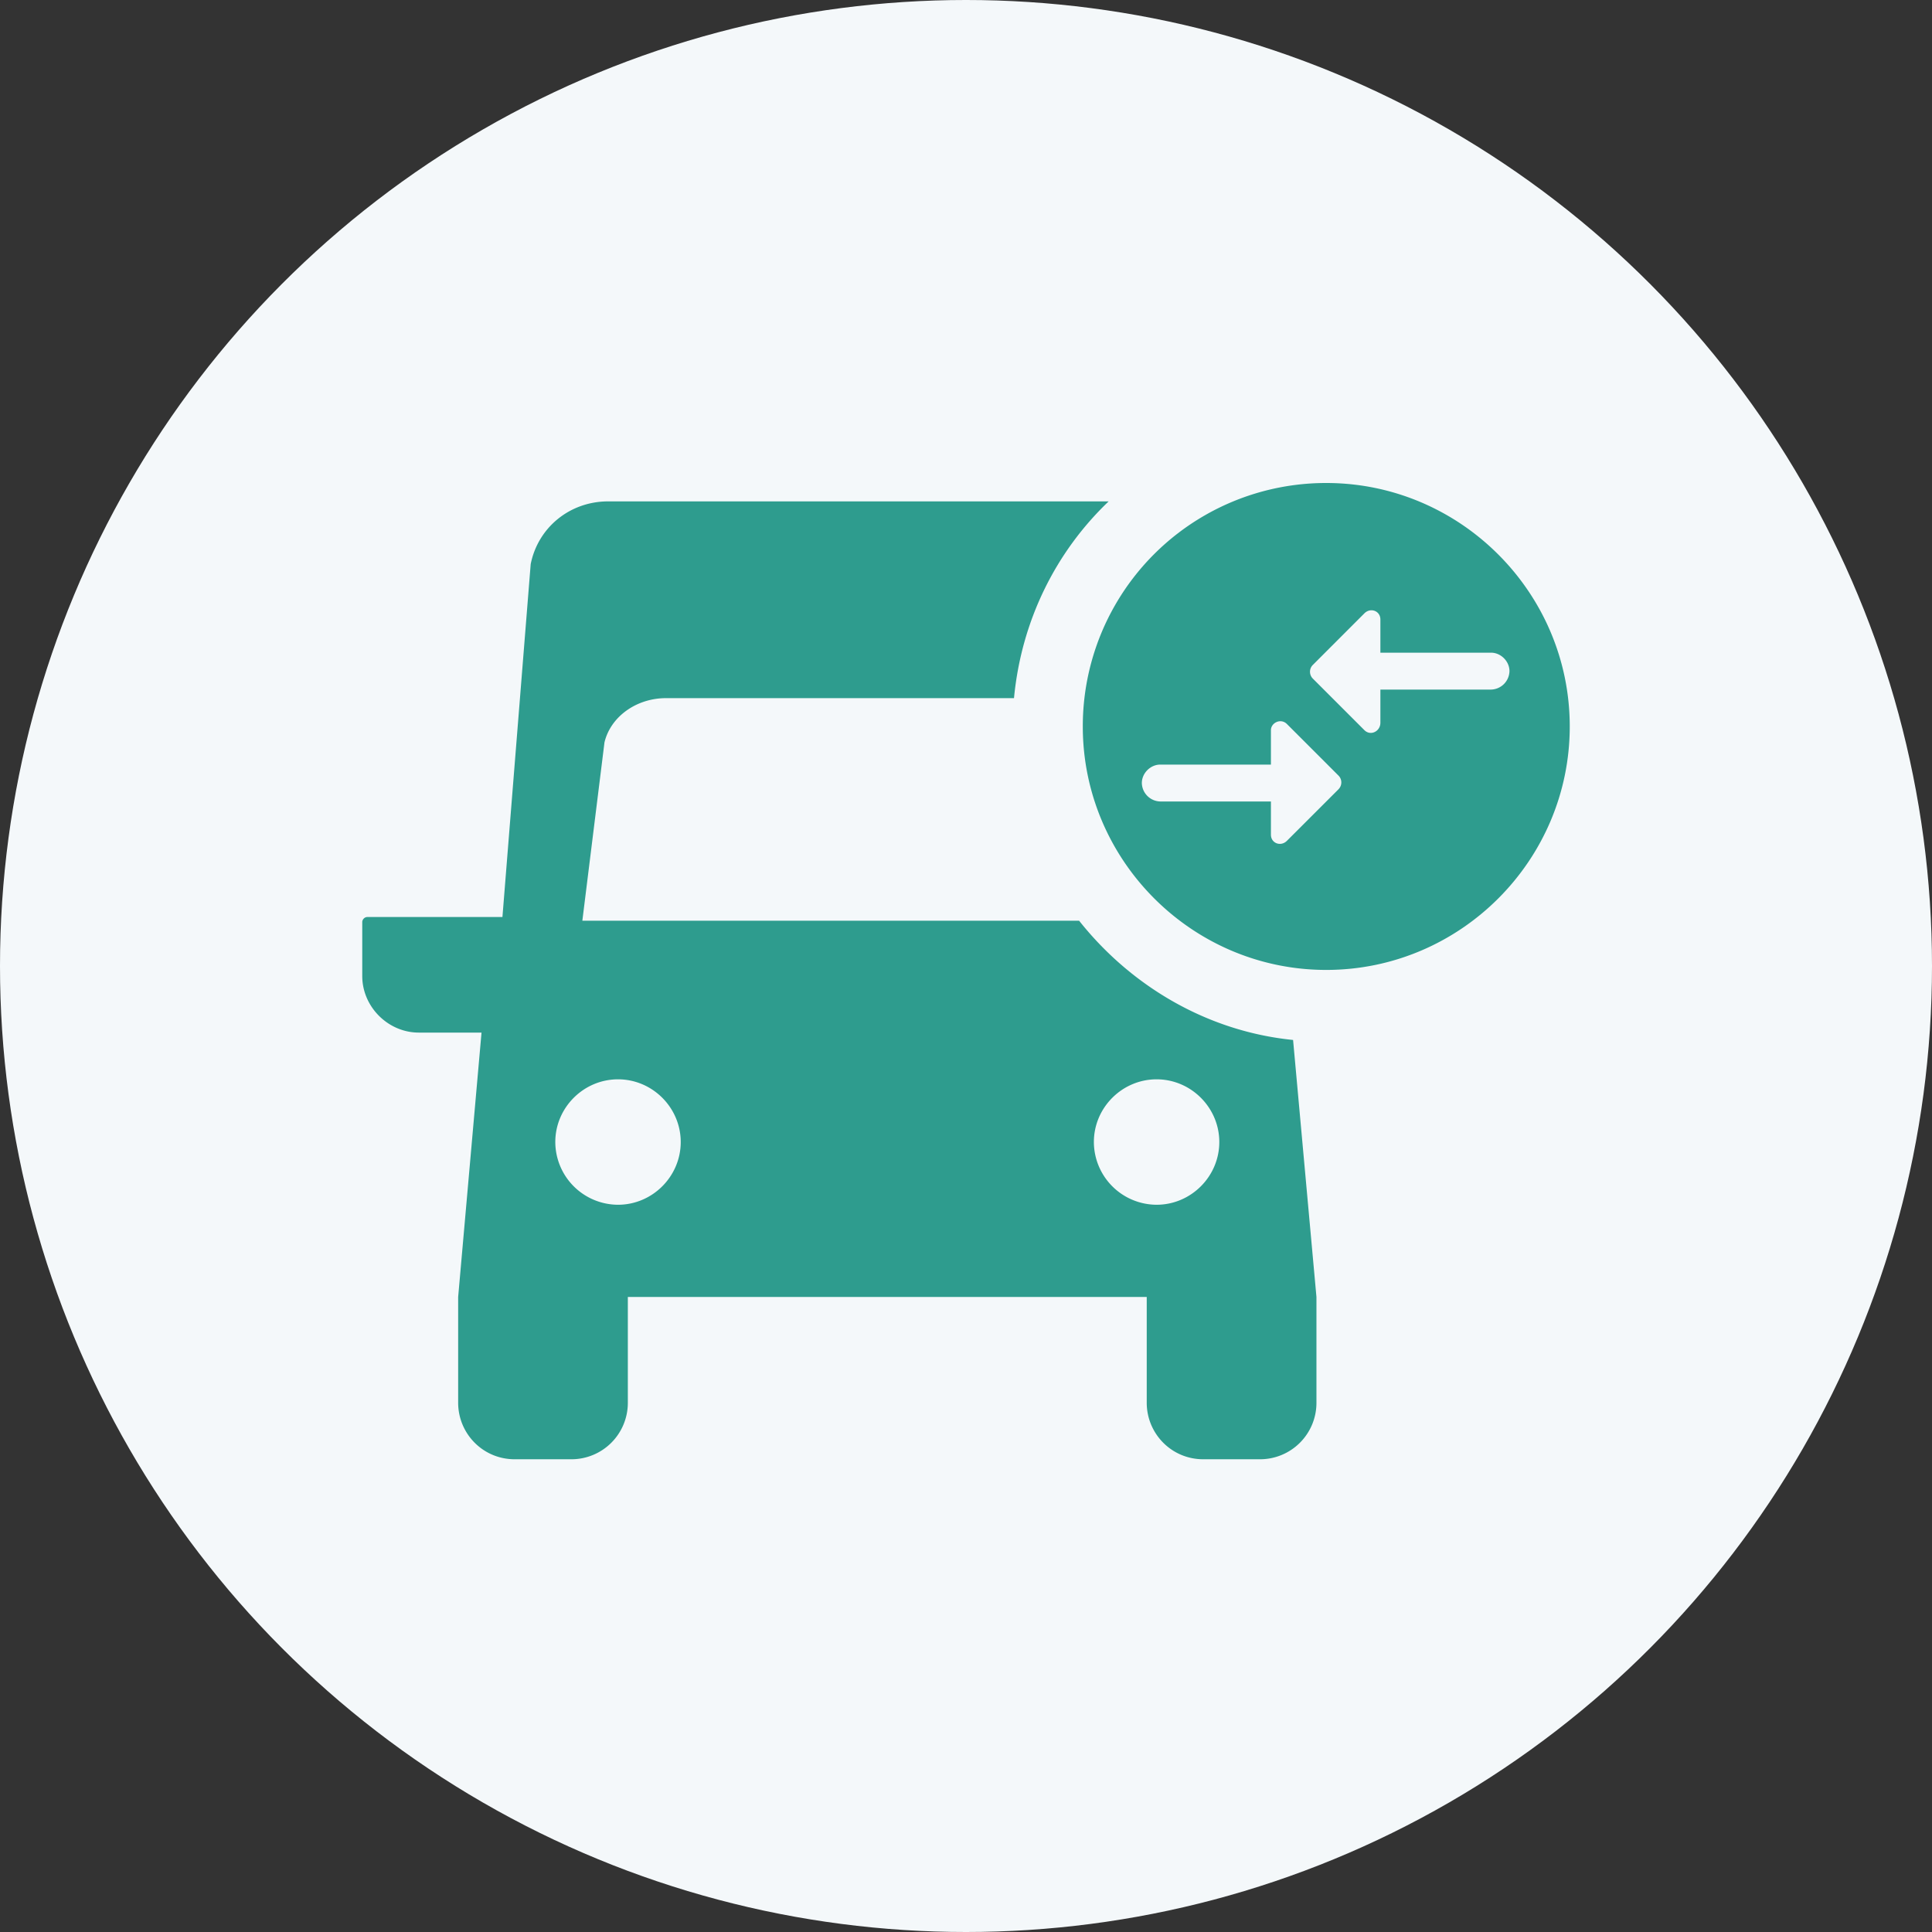 <svg xmlns="http://www.w3.org/2000/svg" width="64" height="64" fill="none"><rect width="100%" height="100%" fill="#333333" stroke="none"/><circle cx="32" cy="32" r="32" fill="#F4F8FA"></circle><path d="M35.747 30.5H19.291l.733-5.907c.204-.855 1.06-1.466 2.037-1.466H33.59c.244-2.566 1.385-4.848 3.136-6.518H20.146c-1.262 0-2.321.856-2.566 2.078l-.936 11.69h-4.481a.175.175 0 0 0-.163.163v1.792c0 1.019.855 1.874 1.874 1.874h2.077l-.774 8.758v3.503c0 1.018.815 1.873 1.874 1.873h1.874a1.869 1.869 0 0 0 1.873-1.873v-3.503h17.189v3.503c0 1.018.815 1.873 1.874 1.873h1.874a1.869 1.869 0 0 0 1.874-1.873v-3.503l-.774-8.514c-2.851-.285-5.377-1.792-7.088-3.95zm-15.274 9.409a2.086 2.086 0 0 1-2.078-2.078c0-1.14.937-2.077 2.078-2.077 1.14 0 2.077.937 2.077 2.077s-.937 2.078-2.078 2.078zm17.84 0a2.086 2.086 0 0 1-2.077-2.078c0-1.14.937-2.077 2.078-2.077 1.14 0 2.077.937 2.077 2.077s-.937 2.078-2.077 2.078z" fill="#2E9C8E"></path><path d="M43.934 16a8.057 8.057 0 0 0-8.065 8.065c0 4.44 3.625 8.065 8.065 8.065 4.44 0 8.066-3.625 8.066-8.065C52 19.625 48.373 16 43.933 16zm.408 10.143-1.711 1.71c-.204.204-.53.082-.53-.203v-1.1h-3.666a.626.626 0 0 1-.61-.611c0-.326.284-.611.61-.611h3.666v-1.14c0-.245.326-.408.53-.204l1.71 1.71a.32.32 0 0 1 0 .449zm5.05-3.3h-3.665v1.1c0 .285-.326.448-.53.244l-1.71-1.71a.32.32 0 0 1 0-.448l1.71-1.711c.204-.204.53-.082.53.203v1.1h3.666c.325 0 .61.285.61.611a.626.626 0 0 1-.61.611z" fill="#2E9C8E"></path></svg>